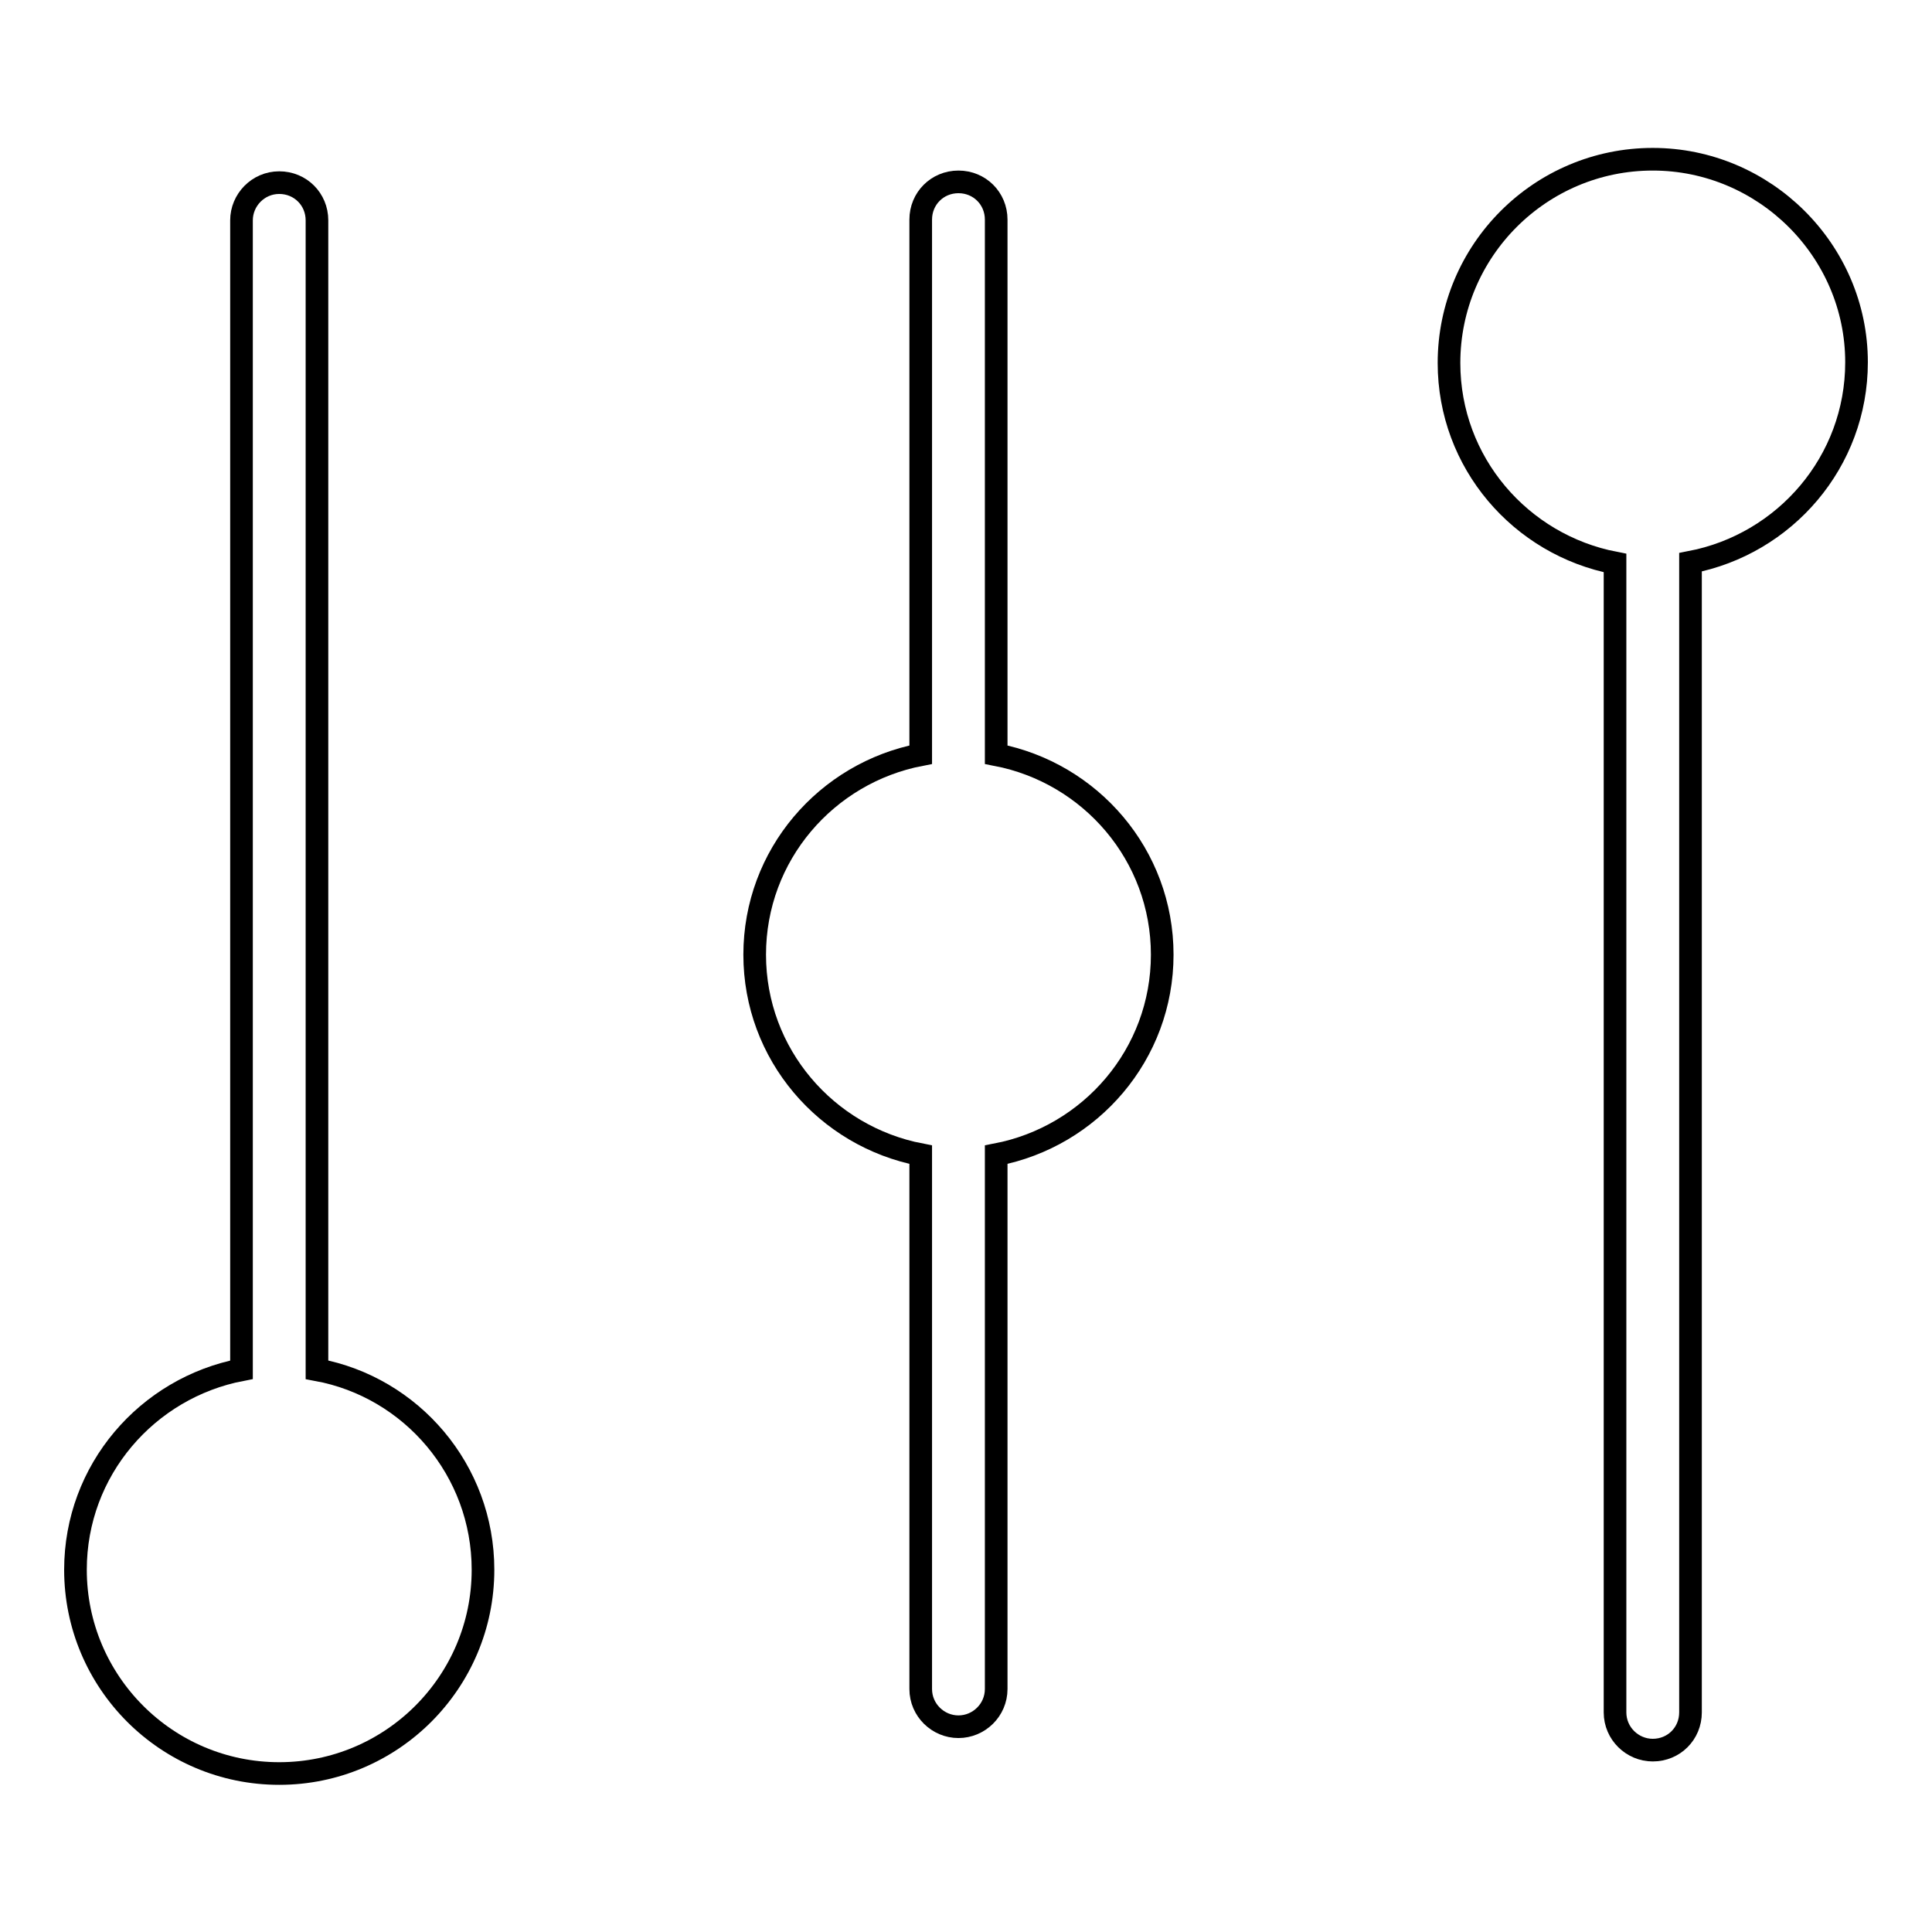 <?xml version="1.0" encoding="utf-8"?>
<!-- Svg Vector Icons : http://www.onlinewebfonts.com/icon -->
<!DOCTYPE svg PUBLIC "-//W3C//DTD SVG 1.1//EN" "http://www.w3.org/Graphics/SVG/1.1/DTD/svg11.dtd">
<svg version="1.1" xmlns="http://www.w3.org/2000/svg" xmlns:xlink="http://www.w3.org/1999/xlink" x="0px" y="0px" viewBox="0 0 256 256" enable-background="new 0 0 256 256" xml:space="preserve">
<g><g><g><g><path stroke-width="3" fill-opacity="0" stroke="#000000"  d="M42,181.5V29.2c0-2.8-2.2-5-5-5c-2.8,0-5,2.3-5,5v152.3c-12.5,2.4-22,13.3-22,26.5c0,14.9,12.1,27,27,27c14.9,0,27-12.1,27-27C64,194.8,54.5,183.8,42,181.5z"/><path stroke-width="3" fill-opacity="0" stroke="#000000"  d="M219,21.1c-14.9,0-27,12.1-27,27c0,13.2,9.5,24.1,22,26.5v152.3c0,2.8,2.3,5,5,5c2.8,0,5-2.2,5-5V74.5c12.5-2.4,22-13.3,22-26.5C246,33.2,233.8,21.1,219,21.1z"/><path stroke-width="3" fill-opacity="0" stroke="#000000"  d="M132,100V29.1c0-2.8-2.2-5-5-5c-2.8,0-5,2.2-5,5V100c-12.5,2.4-22,13.3-22,26.5c0,13.2,9.5,24.1,22,26.5v70.8c0,2.8,2.3,5,5,5s5-2.2,5-5V153c12.5-2.4,22-13.3,22-26.5C154,113.3,144.5,102.4,132,100z"/></g></g><g></g><g></g><g></g><g></g><g></g><g></g><g></g><g></g><g></g><g></g><g></g><g></g><g></g><g></g><g></g></g></g>
</svg>